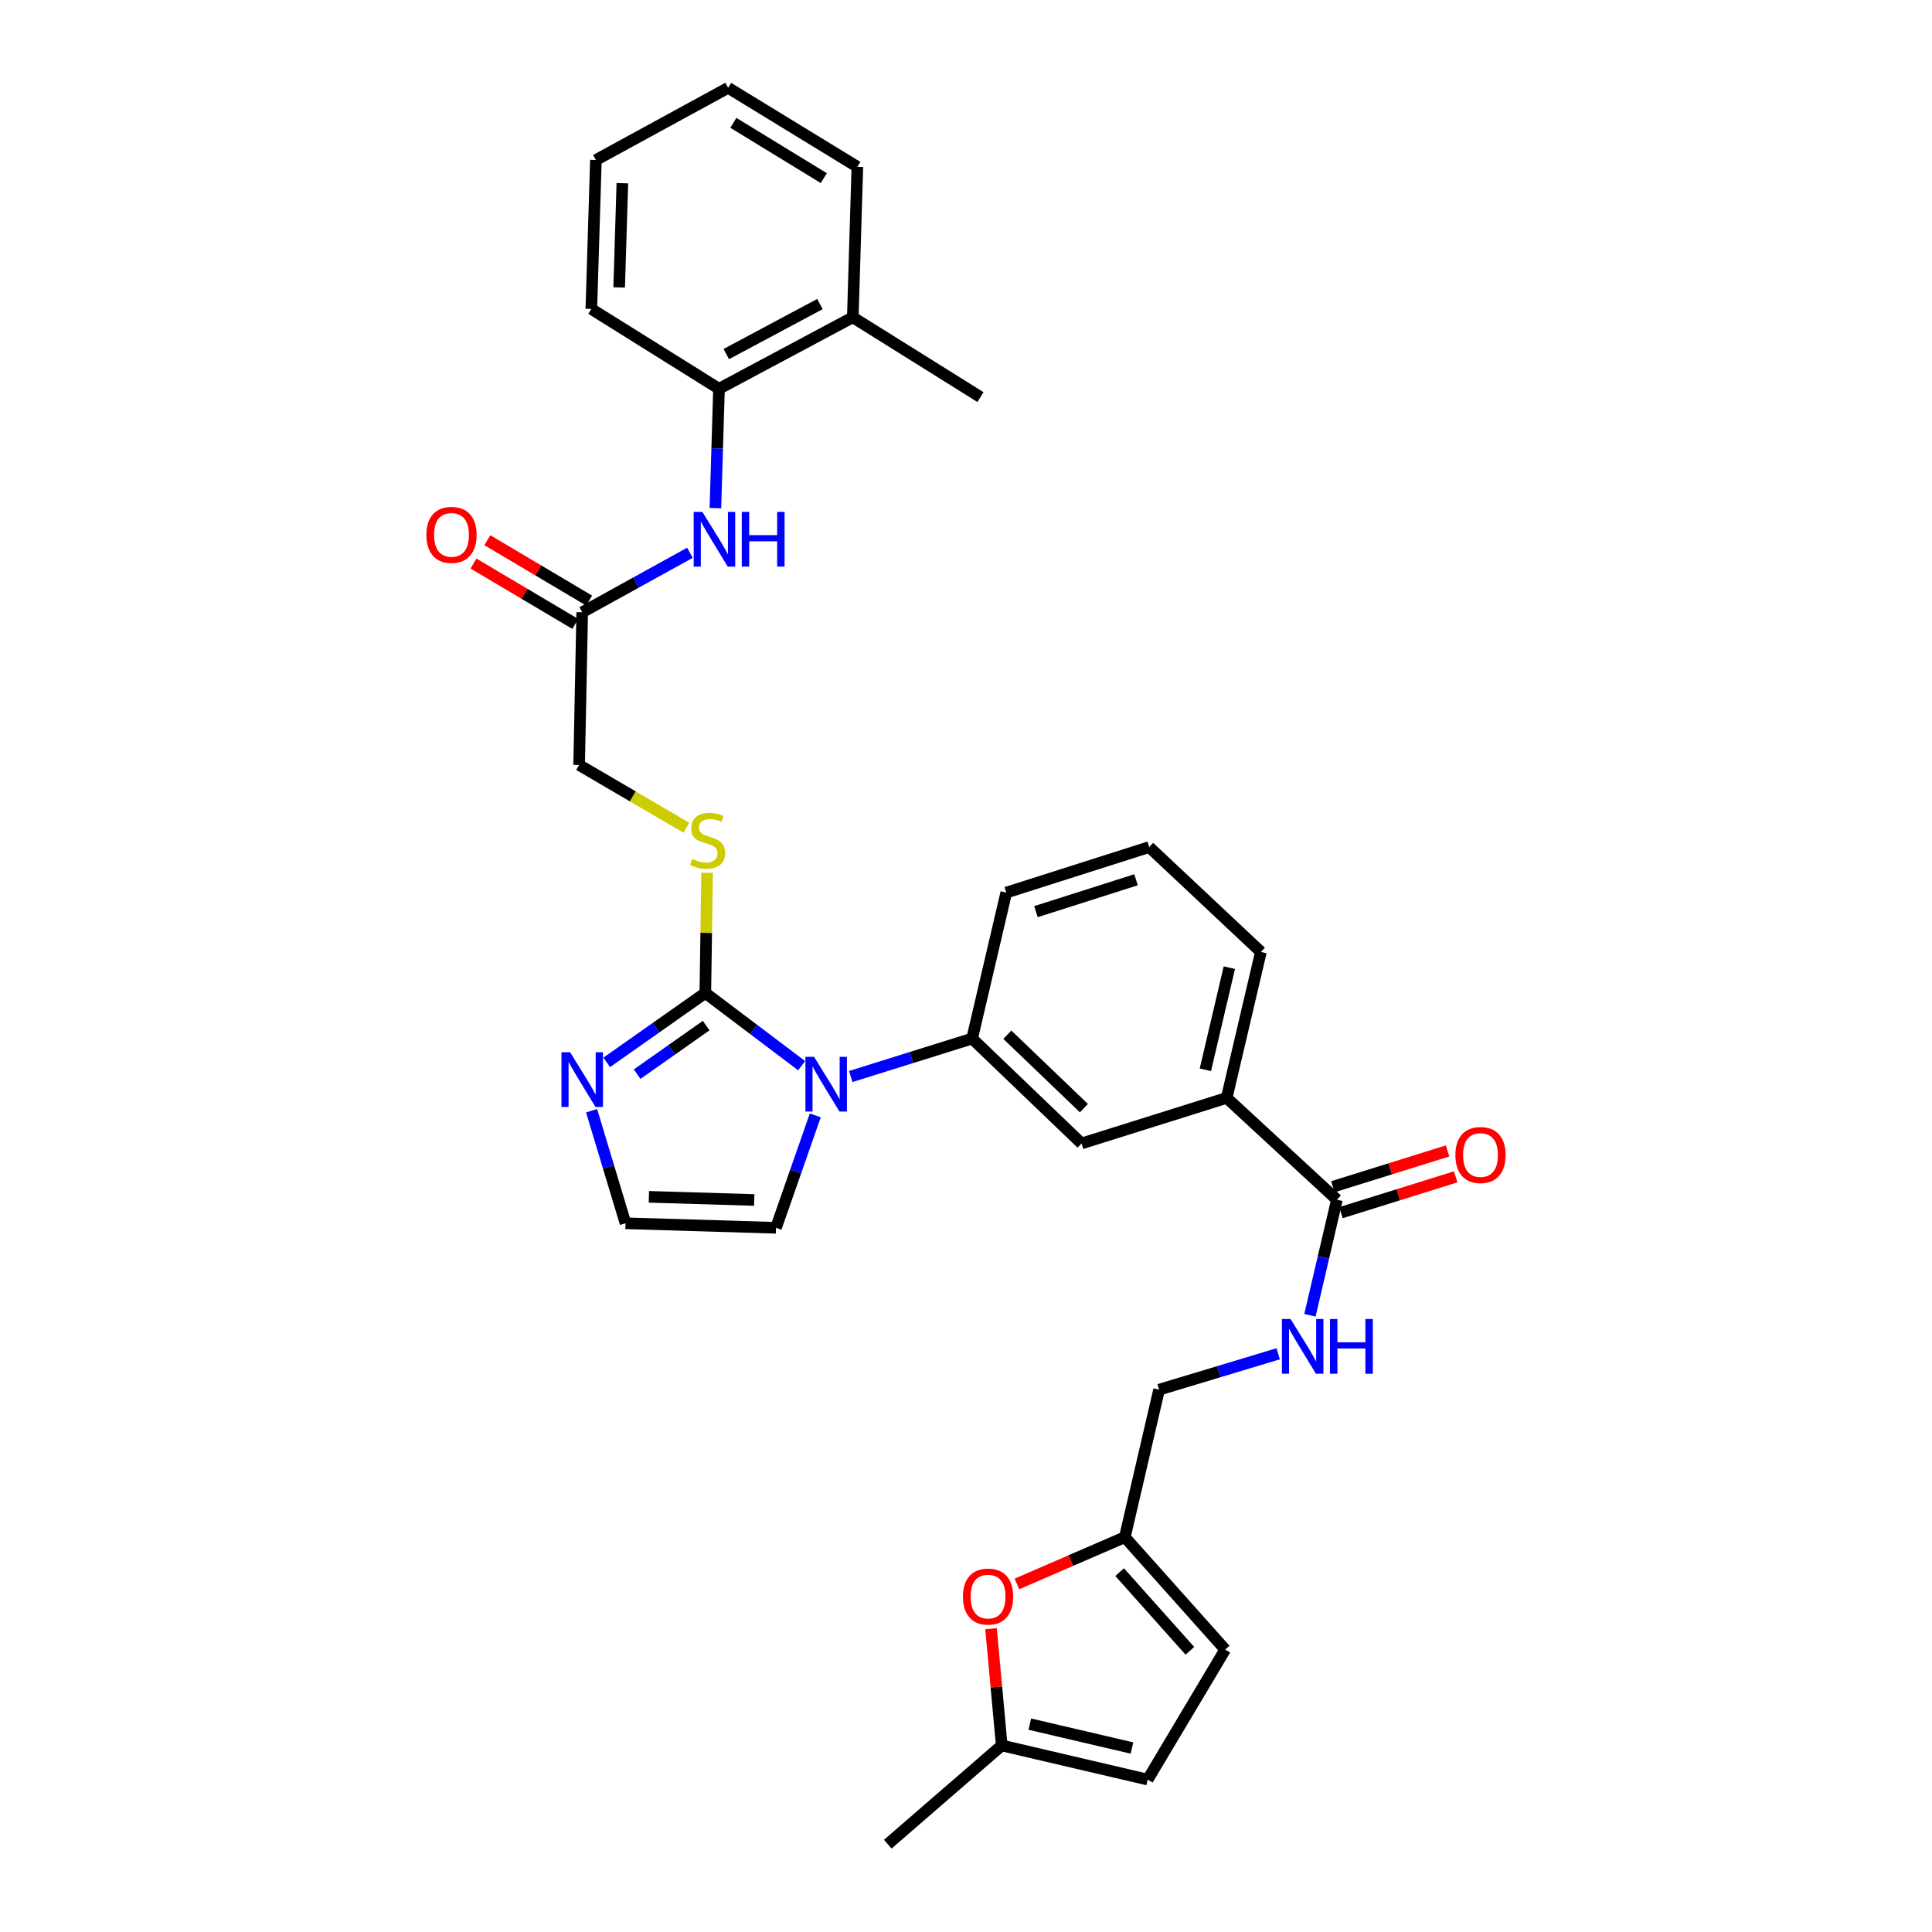 <?xml version='1.0' encoding='iso-8859-1'?>
<svg version='1.1' baseProfile='full'
              xmlns='http://www.w3.org/2000/svg'
                      xmlns:rdkit='http://www.rdkit.org/xml'
                      xmlns:xlink='http://www.w3.org/1999/xlink'
                  xml:space='preserve'
width='1000px' height='1000px' viewBox='0 0 1000 1000'>
<!-- END OF HEADER -->
<rect style='opacity:1.0;fill:#FFFFFF;stroke:none' width='1000' height='1000' x='0' y='0'> </rect>
<path class='bond-0' d='M 414.927,551.591 L 390.001,532.776' style='fill:none;fill-rule:evenodd;stroke:#0000FF;stroke-width:6px;stroke-linecap:butt;stroke-linejoin:miter;stroke-opacity:1' />
<path class='bond-0' d='M 390.001,532.776 L 365.075,513.961' style='fill:none;fill-rule:evenodd;stroke:#000000;stroke-width:6px;stroke-linecap:butt;stroke-linejoin:miter;stroke-opacity:1' />
<path class='bond-2' d='M 440.345,557.2 L 471.757,547.379' style='fill:none;fill-rule:evenodd;stroke:#0000FF;stroke-width:6px;stroke-linecap:butt;stroke-linejoin:miter;stroke-opacity:1' />
<path class='bond-2' d='M 471.757,547.379 L 503.17,537.557' style='fill:none;fill-rule:evenodd;stroke:#000000;stroke-width:6px;stroke-linecap:butt;stroke-linejoin:miter;stroke-opacity:1' />
<path class='bond-14' d='M 421.989,577.306 L 411.819,606.408' style='fill:none;fill-rule:evenodd;stroke:#0000FF;stroke-width:6px;stroke-linecap:butt;stroke-linejoin:miter;stroke-opacity:1' />
<path class='bond-14' d='M 411.819,606.408 L 401.648,635.511' style='fill:none;fill-rule:evenodd;stroke:#000000;stroke-width:6px;stroke-linecap:butt;stroke-linejoin:miter;stroke-opacity:1' />
<path class='bond-1' d='M 365.075,513.961 L 339.557,531.918' style='fill:none;fill-rule:evenodd;stroke:#000000;stroke-width:6px;stroke-linecap:butt;stroke-linejoin:miter;stroke-opacity:1' />
<path class='bond-1' d='M 339.557,531.918 L 314.04,549.875' style='fill:none;fill-rule:evenodd;stroke:#0000FF;stroke-width:6px;stroke-linecap:butt;stroke-linejoin:miter;stroke-opacity:1' />
<path class='bond-1' d='M 365.508,530.842 L 347.646,543.412' style='fill:none;fill-rule:evenodd;stroke:#000000;stroke-width:6px;stroke-linecap:butt;stroke-linejoin:miter;stroke-opacity:1' />
<path class='bond-1' d='M 347.646,543.412 L 329.784,555.982' style='fill:none;fill-rule:evenodd;stroke:#0000FF;stroke-width:6px;stroke-linecap:butt;stroke-linejoin:miter;stroke-opacity:1' />
<path class='bond-6' d='M 365.075,513.961 L 365.538,482.845' style='fill:none;fill-rule:evenodd;stroke:#000000;stroke-width:6px;stroke-linecap:butt;stroke-linejoin:miter;stroke-opacity:1' />
<path class='bond-6' d='M 365.538,482.845 L 366.002,451.729' style='fill:none;fill-rule:evenodd;stroke:#CCCC00;stroke-width:6px;stroke-linecap:butt;stroke-linejoin:miter;stroke-opacity:1' />
<path class='bond-32' d='M 306.204,574.905 L 314.983,604.037' style='fill:none;fill-rule:evenodd;stroke:#0000FF;stroke-width:6px;stroke-linecap:butt;stroke-linejoin:miter;stroke-opacity:1' />
<path class='bond-32' d='M 314.983,604.037 L 323.762,633.169' style='fill:none;fill-rule:evenodd;stroke:#000000;stroke-width:6px;stroke-linecap:butt;stroke-linejoin:miter;stroke-opacity:1' />
<path class='bond-8' d='M 503.17,537.557 L 559.803,591.863' style='fill:none;fill-rule:evenodd;stroke:#000000;stroke-width:6px;stroke-linecap:butt;stroke-linejoin:miter;stroke-opacity:1' />
<path class='bond-8' d='M 521.393,535.559 L 561.036,573.573' style='fill:none;fill-rule:evenodd;stroke:#000000;stroke-width:6px;stroke-linecap:butt;stroke-linejoin:miter;stroke-opacity:1' />
<path class='bond-23' d='M 503.17,537.557 L 520.84,462.013' style='fill:none;fill-rule:evenodd;stroke:#000000;stroke-width:6px;stroke-linecap:butt;stroke-linejoin:miter;stroke-opacity:1' />
<path class='bond-3' d='M 691.988,620.964 L 634.925,568.267' style='fill:none;fill-rule:evenodd;stroke:#000000;stroke-width:6px;stroke-linecap:butt;stroke-linejoin:miter;stroke-opacity:1' />
<path class='bond-11' d='M 691.988,620.964 L 685.006,650.873' style='fill:none;fill-rule:evenodd;stroke:#000000;stroke-width:6px;stroke-linecap:butt;stroke-linejoin:miter;stroke-opacity:1' />
<path class='bond-11' d='M 685.006,650.873 L 678.024,680.782' style='fill:none;fill-rule:evenodd;stroke:#0000FF;stroke-width:6px;stroke-linecap:butt;stroke-linejoin:miter;stroke-opacity:1' />
<path class='bond-18' d='M 694.082,627.672 L 723.768,618.403' style='fill:none;fill-rule:evenodd;stroke:#000000;stroke-width:6px;stroke-linecap:butt;stroke-linejoin:miter;stroke-opacity:1' />
<path class='bond-18' d='M 723.768,618.403 L 753.454,609.133' style='fill:none;fill-rule:evenodd;stroke:#FF0000;stroke-width:6px;stroke-linecap:butt;stroke-linejoin:miter;stroke-opacity:1' />
<path class='bond-18' d='M 689.893,614.256 L 719.579,604.987' style='fill:none;fill-rule:evenodd;stroke:#000000;stroke-width:6px;stroke-linecap:butt;stroke-linejoin:miter;stroke-opacity:1' />
<path class='bond-18' d='M 719.579,604.987 L 749.265,595.718' style='fill:none;fill-rule:evenodd;stroke:#FF0000;stroke-width:6px;stroke-linecap:butt;stroke-linejoin:miter;stroke-opacity:1' />
<path class='bond-4' d='M 526.352,819.837 L 554.282,807.739' style='fill:none;fill-rule:evenodd;stroke:#FF0000;stroke-width:6px;stroke-linecap:butt;stroke-linejoin:miter;stroke-opacity:1' />
<path class='bond-4' d='M 554.282,807.739 L 582.212,795.641' style='fill:none;fill-rule:evenodd;stroke:#000000;stroke-width:6px;stroke-linecap:butt;stroke-linejoin:miter;stroke-opacity:1' />
<path class='bond-13' d='M 512.955,843 L 515.726,873.221' style='fill:none;fill-rule:evenodd;stroke:#FF0000;stroke-width:6px;stroke-linecap:butt;stroke-linejoin:miter;stroke-opacity:1' />
<path class='bond-13' d='M 515.726,873.221 L 518.498,903.441' style='fill:none;fill-rule:evenodd;stroke:#000000;stroke-width:6px;stroke-linecap:butt;stroke-linejoin:miter;stroke-opacity:1' />
<path class='bond-5' d='M 357.104,286.117 L 329.228,301.512' style='fill:none;fill-rule:evenodd;stroke:#0000FF;stroke-width:6px;stroke-linecap:butt;stroke-linejoin:miter;stroke-opacity:1' />
<path class='bond-5' d='M 329.228,301.512 L 301.352,316.906' style='fill:none;fill-rule:evenodd;stroke:#000000;stroke-width:6px;stroke-linecap:butt;stroke-linejoin:miter;stroke-opacity:1' />
<path class='bond-15' d='M 370.286,262.998 L 371.221,232.109' style='fill:none;fill-rule:evenodd;stroke:#0000FF;stroke-width:6px;stroke-linecap:butt;stroke-linejoin:miter;stroke-opacity:1' />
<path class='bond-15' d='M 371.221,232.109 L 372.157,201.22' style='fill:none;fill-rule:evenodd;stroke:#000000;stroke-width:6px;stroke-linecap:butt;stroke-linejoin:miter;stroke-opacity:1' />
<path class='bond-21' d='M 355.247,428.429 L 327.503,412.189' style='fill:none;fill-rule:evenodd;stroke:#CCCC00;stroke-width:6px;stroke-linecap:butt;stroke-linejoin:miter;stroke-opacity:1' />
<path class='bond-21' d='M 327.503,412.189 L 299.759,395.948' style='fill:none;fill-rule:evenodd;stroke:#000000;stroke-width:6px;stroke-linecap:butt;stroke-linejoin:miter;stroke-opacity:1' />
<path class='bond-7' d='M 582.212,795.641 L 599.945,719.301' style='fill:none;fill-rule:evenodd;stroke:#000000;stroke-width:6px;stroke-linecap:butt;stroke-linejoin:miter;stroke-opacity:1' />
<path class='bond-16' d='M 582.212,795.641 L 634.16,853.82' style='fill:none;fill-rule:evenodd;stroke:#000000;stroke-width:6px;stroke-linecap:butt;stroke-linejoin:miter;stroke-opacity:1' />
<path class='bond-16' d='M 579.521,813.729 L 615.884,854.454' style='fill:none;fill-rule:evenodd;stroke:#000000;stroke-width:6px;stroke-linecap:butt;stroke-linejoin:miter;stroke-opacity:1' />
<path class='bond-9' d='M 559.803,591.863 L 634.925,568.267' style='fill:none;fill-rule:evenodd;stroke:#000000;stroke-width:6px;stroke-linecap:butt;stroke-linejoin:miter;stroke-opacity:1' />
<path class='bond-33' d='M 634.925,568.267 L 652.642,492.731' style='fill:none;fill-rule:evenodd;stroke:#000000;stroke-width:6px;stroke-linecap:butt;stroke-linejoin:miter;stroke-opacity:1' />
<path class='bond-33' d='M 623.899,553.727 L 636.301,500.852' style='fill:none;fill-rule:evenodd;stroke:#000000;stroke-width:6px;stroke-linecap:butt;stroke-linejoin:miter;stroke-opacity:1' />
<path class='bond-10' d='M 301.352,316.906 L 299.759,395.948' style='fill:none;fill-rule:evenodd;stroke:#000000;stroke-width:6px;stroke-linecap:butt;stroke-linejoin:miter;stroke-opacity:1' />
<path class='bond-19' d='M 304.938,310.862 L 278.592,295.231' style='fill:none;fill-rule:evenodd;stroke:#000000;stroke-width:6px;stroke-linecap:butt;stroke-linejoin:miter;stroke-opacity:1' />
<path class='bond-19' d='M 278.592,295.231 L 252.247,279.6' style='fill:none;fill-rule:evenodd;stroke:#FF0000;stroke-width:6px;stroke-linecap:butt;stroke-linejoin:miter;stroke-opacity:1' />
<path class='bond-19' d='M 297.766,322.95 L 271.421,307.319' style='fill:none;fill-rule:evenodd;stroke:#000000;stroke-width:6px;stroke-linecap:butt;stroke-linejoin:miter;stroke-opacity:1' />
<path class='bond-19' d='M 271.421,307.319 L 245.075,291.688' style='fill:none;fill-rule:evenodd;stroke:#FF0000;stroke-width:6px;stroke-linecap:butt;stroke-linejoin:miter;stroke-opacity:1' />
<path class='bond-22' d='M 661.582,700.715 L 630.764,710.008' style='fill:none;fill-rule:evenodd;stroke:#0000FF;stroke-width:6px;stroke-linecap:butt;stroke-linejoin:miter;stroke-opacity:1' />
<path class='bond-22' d='M 630.764,710.008 L 599.945,719.301' style='fill:none;fill-rule:evenodd;stroke:#000000;stroke-width:6px;stroke-linecap:butt;stroke-linejoin:miter;stroke-opacity:1' />
<path class='bond-12' d='M 323.762,633.169 L 401.648,635.511' style='fill:none;fill-rule:evenodd;stroke:#000000;stroke-width:6px;stroke-linecap:butt;stroke-linejoin:miter;stroke-opacity:1' />
<path class='bond-12' d='M 335.867,619.472 L 390.388,621.111' style='fill:none;fill-rule:evenodd;stroke:#000000;stroke-width:6px;stroke-linecap:butt;stroke-linejoin:miter;stroke-opacity:1' />
<path class='bond-27' d='M 518.498,903.441 L 459.507,954.545' style='fill:none;fill-rule:evenodd;stroke:#000000;stroke-width:6px;stroke-linecap:butt;stroke-linejoin:miter;stroke-opacity:1' />
<path class='bond-34' d='M 518.498,903.441 L 594.034,921.111' style='fill:none;fill-rule:evenodd;stroke:#000000;stroke-width:6px;stroke-linecap:butt;stroke-linejoin:miter;stroke-opacity:1' />
<path class='bond-34' d='M 533.029,892.406 L 585.905,904.775' style='fill:none;fill-rule:evenodd;stroke:#000000;stroke-width:6px;stroke-linecap:butt;stroke-linejoin:miter;stroke-opacity:1' />
<path class='bond-20' d='M 372.157,201.22 L 441.407,164.233' style='fill:none;fill-rule:evenodd;stroke:#000000;stroke-width:6px;stroke-linecap:butt;stroke-linejoin:miter;stroke-opacity:1' />
<path class='bond-20' d='M 375.923,183.275 L 424.398,157.383' style='fill:none;fill-rule:evenodd;stroke:#000000;stroke-width:6px;stroke-linecap:butt;stroke-linejoin:miter;stroke-opacity:1' />
<path class='bond-26' d='M 372.157,201.22 L 306.076,159.915' style='fill:none;fill-rule:evenodd;stroke:#000000;stroke-width:6px;stroke-linecap:butt;stroke-linejoin:miter;stroke-opacity:1' />
<path class='bond-17' d='M 634.16,853.82 L 594.034,921.111' style='fill:none;fill-rule:evenodd;stroke:#000000;stroke-width:6px;stroke-linecap:butt;stroke-linejoin:miter;stroke-opacity:1' />
<path class='bond-28' d='M 441.407,164.233 L 507.488,205.538' style='fill:none;fill-rule:evenodd;stroke:#000000;stroke-width:6px;stroke-linecap:butt;stroke-linejoin:miter;stroke-opacity:1' />
<path class='bond-29' d='M 441.407,164.233 L 443.765,86.346' style='fill:none;fill-rule:evenodd;stroke:#000000;stroke-width:6px;stroke-linecap:butt;stroke-linejoin:miter;stroke-opacity:1' />
<path class='bond-25' d='M 520.84,462.013 L 594.83,438.44' style='fill:none;fill-rule:evenodd;stroke:#000000;stroke-width:6px;stroke-linecap:butt;stroke-linejoin:miter;stroke-opacity:1' />
<path class='bond-25' d='M 536.205,471.869 L 587.998,455.368' style='fill:none;fill-rule:evenodd;stroke:#000000;stroke-width:6px;stroke-linecap:butt;stroke-linejoin:miter;stroke-opacity:1' />
<path class='bond-24' d='M 652.642,492.731 L 594.83,438.44' style='fill:none;fill-rule:evenodd;stroke:#000000;stroke-width:6px;stroke-linecap:butt;stroke-linejoin:miter;stroke-opacity:1' />
<path class='bond-30' d='M 306.076,159.915 L 308.434,82.825' style='fill:none;fill-rule:evenodd;stroke:#000000;stroke-width:6px;stroke-linecap:butt;stroke-linejoin:miter;stroke-opacity:1' />
<path class='bond-30' d='M 320.478,148.781 L 322.129,94.818' style='fill:none;fill-rule:evenodd;stroke:#000000;stroke-width:6px;stroke-linecap:butt;stroke-linejoin:miter;stroke-opacity:1' />
<path class='bond-35' d='M 443.765,86.346 L 376.888,45.455' style='fill:none;fill-rule:evenodd;stroke:#000000;stroke-width:6px;stroke-linecap:butt;stroke-linejoin:miter;stroke-opacity:1' />
<path class='bond-35' d='M 426.402,92.203 L 379.588,63.579' style='fill:none;fill-rule:evenodd;stroke:#000000;stroke-width:6px;stroke-linecap:butt;stroke-linejoin:miter;stroke-opacity:1' />
<path class='bond-31' d='M 308.434,82.825 L 376.888,45.455' style='fill:none;fill-rule:evenodd;stroke:#000000;stroke-width:6px;stroke-linecap:butt;stroke-linejoin:miter;stroke-opacity:1' />
<path  class='atom-0' d='M 421.366 547.017
L 430.646 562.017
Q 431.566 563.497, 433.046 566.177
Q 434.526 568.857, 434.606 569.017
L 434.606 547.017
L 438.366 547.017
L 438.366 575.337
L 434.486 575.337
L 424.526 558.937
Q 423.366 557.017, 422.126 554.817
Q 420.926 552.617, 420.566 551.937
L 420.566 575.337
L 416.886 575.337
L 416.886 547.017
L 421.366 547.017
' fill='#0000FF'/>
<path  class='atom-2' d='M 295.092 544.643
L 304.372 559.643
Q 305.292 561.123, 306.772 563.803
Q 308.252 566.483, 308.332 566.643
L 308.332 544.643
L 312.092 544.643
L 312.092 572.963
L 308.212 572.963
L 298.252 556.563
Q 297.092 554.643, 295.852 552.443
Q 294.652 550.243, 294.292 549.563
L 294.292 572.963
L 290.612 572.963
L 290.612 544.643
L 295.092 544.643
' fill='#0000FF'/>
<path  class='atom-5' d='M 498.423 826.384
Q 498.423 819.584, 501.783 815.784
Q 505.143 811.984, 511.423 811.984
Q 517.703 811.984, 521.063 815.784
Q 524.423 819.584, 524.423 826.384
Q 524.423 833.264, 521.023 837.184
Q 517.623 841.064, 511.423 841.064
Q 505.183 841.064, 501.783 837.184
Q 498.423 833.304, 498.423 826.384
M 511.423 837.864
Q 515.743 837.864, 518.063 834.984
Q 520.423 832.064, 520.423 826.384
Q 520.423 820.824, 518.063 818.024
Q 515.743 815.184, 511.423 815.184
Q 507.103 815.184, 504.743 817.984
Q 502.423 820.784, 502.423 826.384
Q 502.423 832.104, 504.743 834.984
Q 507.103 837.864, 511.423 837.864
' fill='#FF0000'/>
<path  class='atom-6' d='M 363.539 264.947
L 372.819 279.947
Q 373.739 281.427, 375.219 284.107
Q 376.699 286.787, 376.779 286.947
L 376.779 264.947
L 380.539 264.947
L 380.539 293.267
L 376.659 293.267
L 366.699 276.867
Q 365.539 274.947, 364.299 272.747
Q 363.099 270.547, 362.739 269.867
L 362.739 293.267
L 359.059 293.267
L 359.059 264.947
L 363.539 264.947
' fill='#0000FF'/>
<path  class='atom-6' d='M 383.939 264.947
L 387.779 264.947
L 387.779 276.987
L 402.259 276.987
L 402.259 264.947
L 406.099 264.947
L 406.099 293.267
L 402.259 293.267
L 402.259 280.187
L 387.779 280.187
L 387.779 293.267
L 383.939 293.267
L 383.939 264.947
' fill='#0000FF'/>
<path  class='atom-7' d='M 358.254 444.592
Q 358.574 444.712, 359.894 445.272
Q 361.214 445.832, 362.654 446.192
Q 364.134 446.512, 365.574 446.512
Q 368.254 446.512, 369.814 445.232
Q 371.374 443.912, 371.374 441.632
Q 371.374 440.072, 370.574 439.112
Q 369.814 438.152, 368.614 437.632
Q 367.414 437.112, 365.414 436.512
Q 362.894 435.752, 361.374 435.032
Q 359.894 434.312, 358.814 432.792
Q 357.774 431.272, 357.774 428.712
Q 357.774 425.152, 360.174 422.952
Q 362.614 420.752, 367.414 420.752
Q 370.694 420.752, 374.414 422.312
L 373.494 425.392
Q 370.094 423.992, 367.534 423.992
Q 364.774 423.992, 363.254 425.152
Q 361.734 426.272, 361.774 428.232
Q 361.774 429.752, 362.534 430.672
Q 363.334 431.592, 364.454 432.112
Q 365.614 432.632, 367.534 433.232
Q 370.094 434.032, 371.614 434.832
Q 373.134 435.632, 374.214 437.272
Q 375.334 438.872, 375.334 441.632
Q 375.334 445.552, 372.694 447.672
Q 370.094 449.752, 365.734 449.752
Q 363.214 449.752, 361.294 449.192
Q 359.414 448.672, 357.174 447.752
L 358.254 444.592
' fill='#CCCC00'/>
<path  class='atom-12' d='M 668.003 682.731
L 677.283 697.731
Q 678.203 699.211, 679.683 701.891
Q 681.163 704.571, 681.243 704.731
L 681.243 682.731
L 685.003 682.731
L 685.003 711.051
L 681.123 711.051
L 671.163 694.651
Q 670.003 692.731, 668.763 690.531
Q 667.563 688.331, 667.203 687.651
L 667.203 711.051
L 663.523 711.051
L 663.523 682.731
L 668.003 682.731
' fill='#0000FF'/>
<path  class='atom-12' d='M 688.403 682.731
L 692.243 682.731
L 692.243 694.771
L 706.723 694.771
L 706.723 682.731
L 710.563 682.731
L 710.563 711.051
L 706.723 711.051
L 706.723 697.971
L 692.243 697.971
L 692.243 711.051
L 688.403 711.051
L 688.403 682.731
' fill='#0000FF'/>
<path  class='atom-19' d='M 753.306 597.838
Q 753.306 591.038, 756.666 587.238
Q 760.026 583.438, 766.306 583.438
Q 772.586 583.438, 775.946 587.238
Q 779.306 591.038, 779.306 597.838
Q 779.306 604.718, 775.906 608.638
Q 772.506 612.518, 766.306 612.518
Q 760.066 612.518, 756.666 608.638
Q 753.306 604.758, 753.306 597.838
M 766.306 609.318
Q 770.626 609.318, 772.946 606.438
Q 775.306 603.518, 775.306 597.838
Q 775.306 592.278, 772.946 589.478
Q 770.626 586.638, 766.306 586.638
Q 761.986 586.638, 759.626 589.438
Q 757.306 592.238, 757.306 597.838
Q 757.306 603.558, 759.626 606.438
Q 761.986 609.318, 766.306 609.318
' fill='#FF0000'/>
<path  class='atom-20' d='M 220.694 276.844
Q 220.694 270.044, 224.054 266.244
Q 227.414 262.444, 233.694 262.444
Q 239.974 262.444, 243.334 266.244
Q 246.694 270.044, 246.694 276.844
Q 246.694 283.724, 243.294 287.644
Q 239.894 291.524, 233.694 291.524
Q 227.454 291.524, 224.054 287.644
Q 220.694 283.764, 220.694 276.844
M 233.694 288.324
Q 238.014 288.324, 240.334 285.444
Q 242.694 282.524, 242.694 276.844
Q 242.694 271.284, 240.334 268.484
Q 238.014 265.644, 233.694 265.644
Q 229.374 265.644, 227.014 268.444
Q 224.694 271.244, 224.694 276.844
Q 224.694 282.564, 227.014 285.444
Q 229.374 288.324, 233.694 288.324
' fill='#FF0000'/>
</svg>
